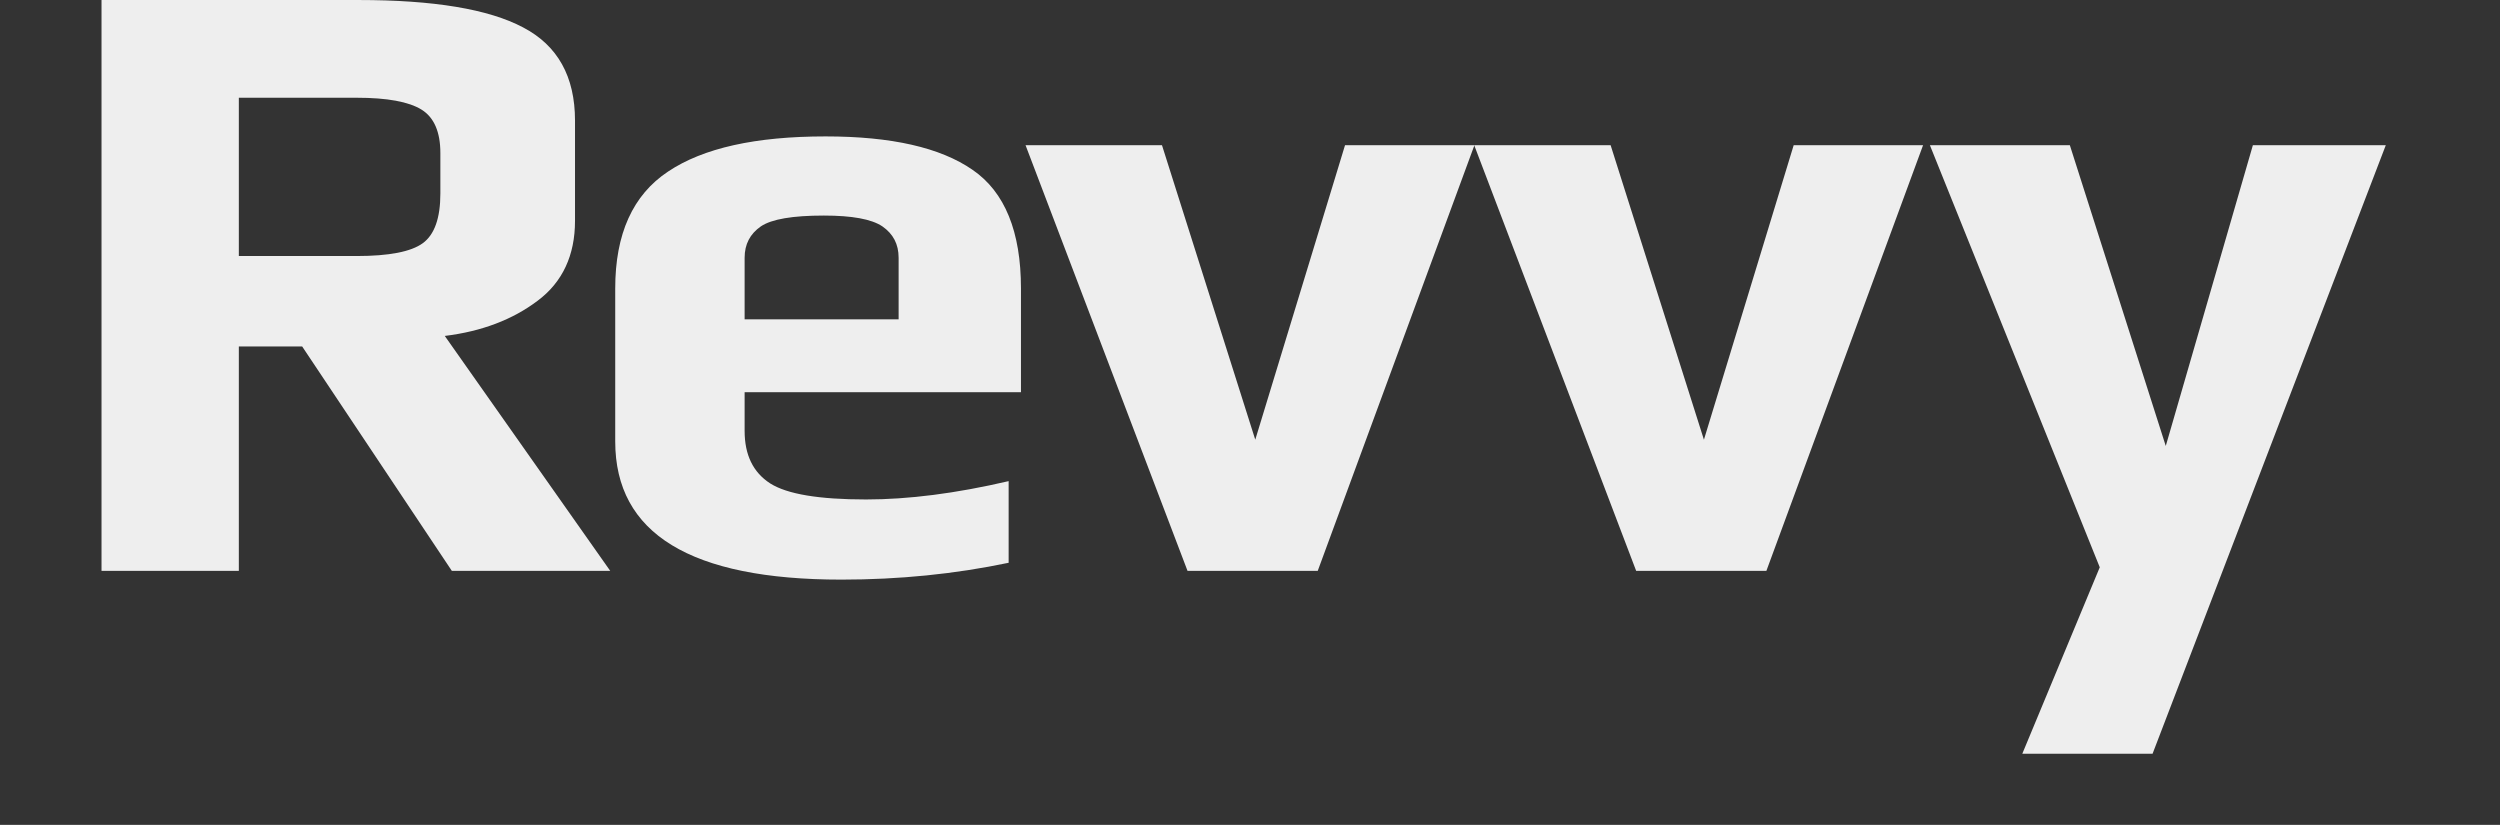 <?xml version="1.0" encoding="UTF-8"?> <svg xmlns="http://www.w3.org/2000/svg" width="197" height="65" viewBox="0 0 197 65" fill="none"><rect x="0" y="0" width="197" height="65" fill="#333333" stroke="none"/> <path d="M48.084 44.982H35.603L23.812 27.303H18.82V44.982H8V0.001H28.25C34.168 0.001 38.491 0.714 41.219 2.159C43.948 3.584 45.311 6.039 45.311 9.504V17.404C45.311 20.116 44.328 22.234 42.365 23.699C40.399 25.184 37.96 26.115 35.048 26.471L48.084 44.982ZM34.701 15.245V12.058C34.701 10.395 34.204 9.247 33.209 8.633C32.215 8.019 30.517 7.702 28.112 7.702H18.82V20.175H28.112C30.655 20.175 32.389 19.838 33.314 19.165C34.238 18.492 34.701 17.186 34.701 15.245Z" fill="#EEEEEE"></path> <path d="M80.452 30.904H58.676V33.953C58.676 35.854 59.346 37.22 60.687 38.091C62.028 38.942 64.546 39.358 68.245 39.358C71.574 39.358 75.32 38.883 79.481 37.913V44.347C75.227 45.238 70.835 45.674 66.304 45.674C54.422 45.674 48.48 42.051 48.48 34.785V22.727C48.48 18.431 49.867 15.363 52.641 13.521C55.417 11.66 59.554 10.749 65.056 10.749C70.234 10.749 74.094 11.621 76.638 13.383C79.18 15.125 80.452 18.253 80.452 22.727V30.904ZM70.811 25.163V20.312C70.811 19.243 70.385 18.431 69.529 17.837C68.673 17.263 67.136 16.986 64.917 16.986C62.466 16.986 60.814 17.263 59.958 17.837C59.104 18.431 58.676 19.243 58.676 20.312V25.163H70.811Z" fill="#EEEEEE"></path> <path d="M116.184 11.444L103.838 44.982H93.576L80.814 11.444H91.565L98.915 34.648L105.988 11.444H116.184Z" fill="#EEEEEE"></path> <path d="M151.537 11.444L139.192 44.982H128.929L116.168 11.444H126.918L134.269 34.648L141.342 11.444H151.537Z" fill="#EEEEEE"></path> <path d="M188 11.443L169.622 59.395H159.357L165.461 44.704L152.076 11.443H163.104L170.662 35.142L177.527 11.443H188Z" fill="#EEEEEE"></path> </svg> 